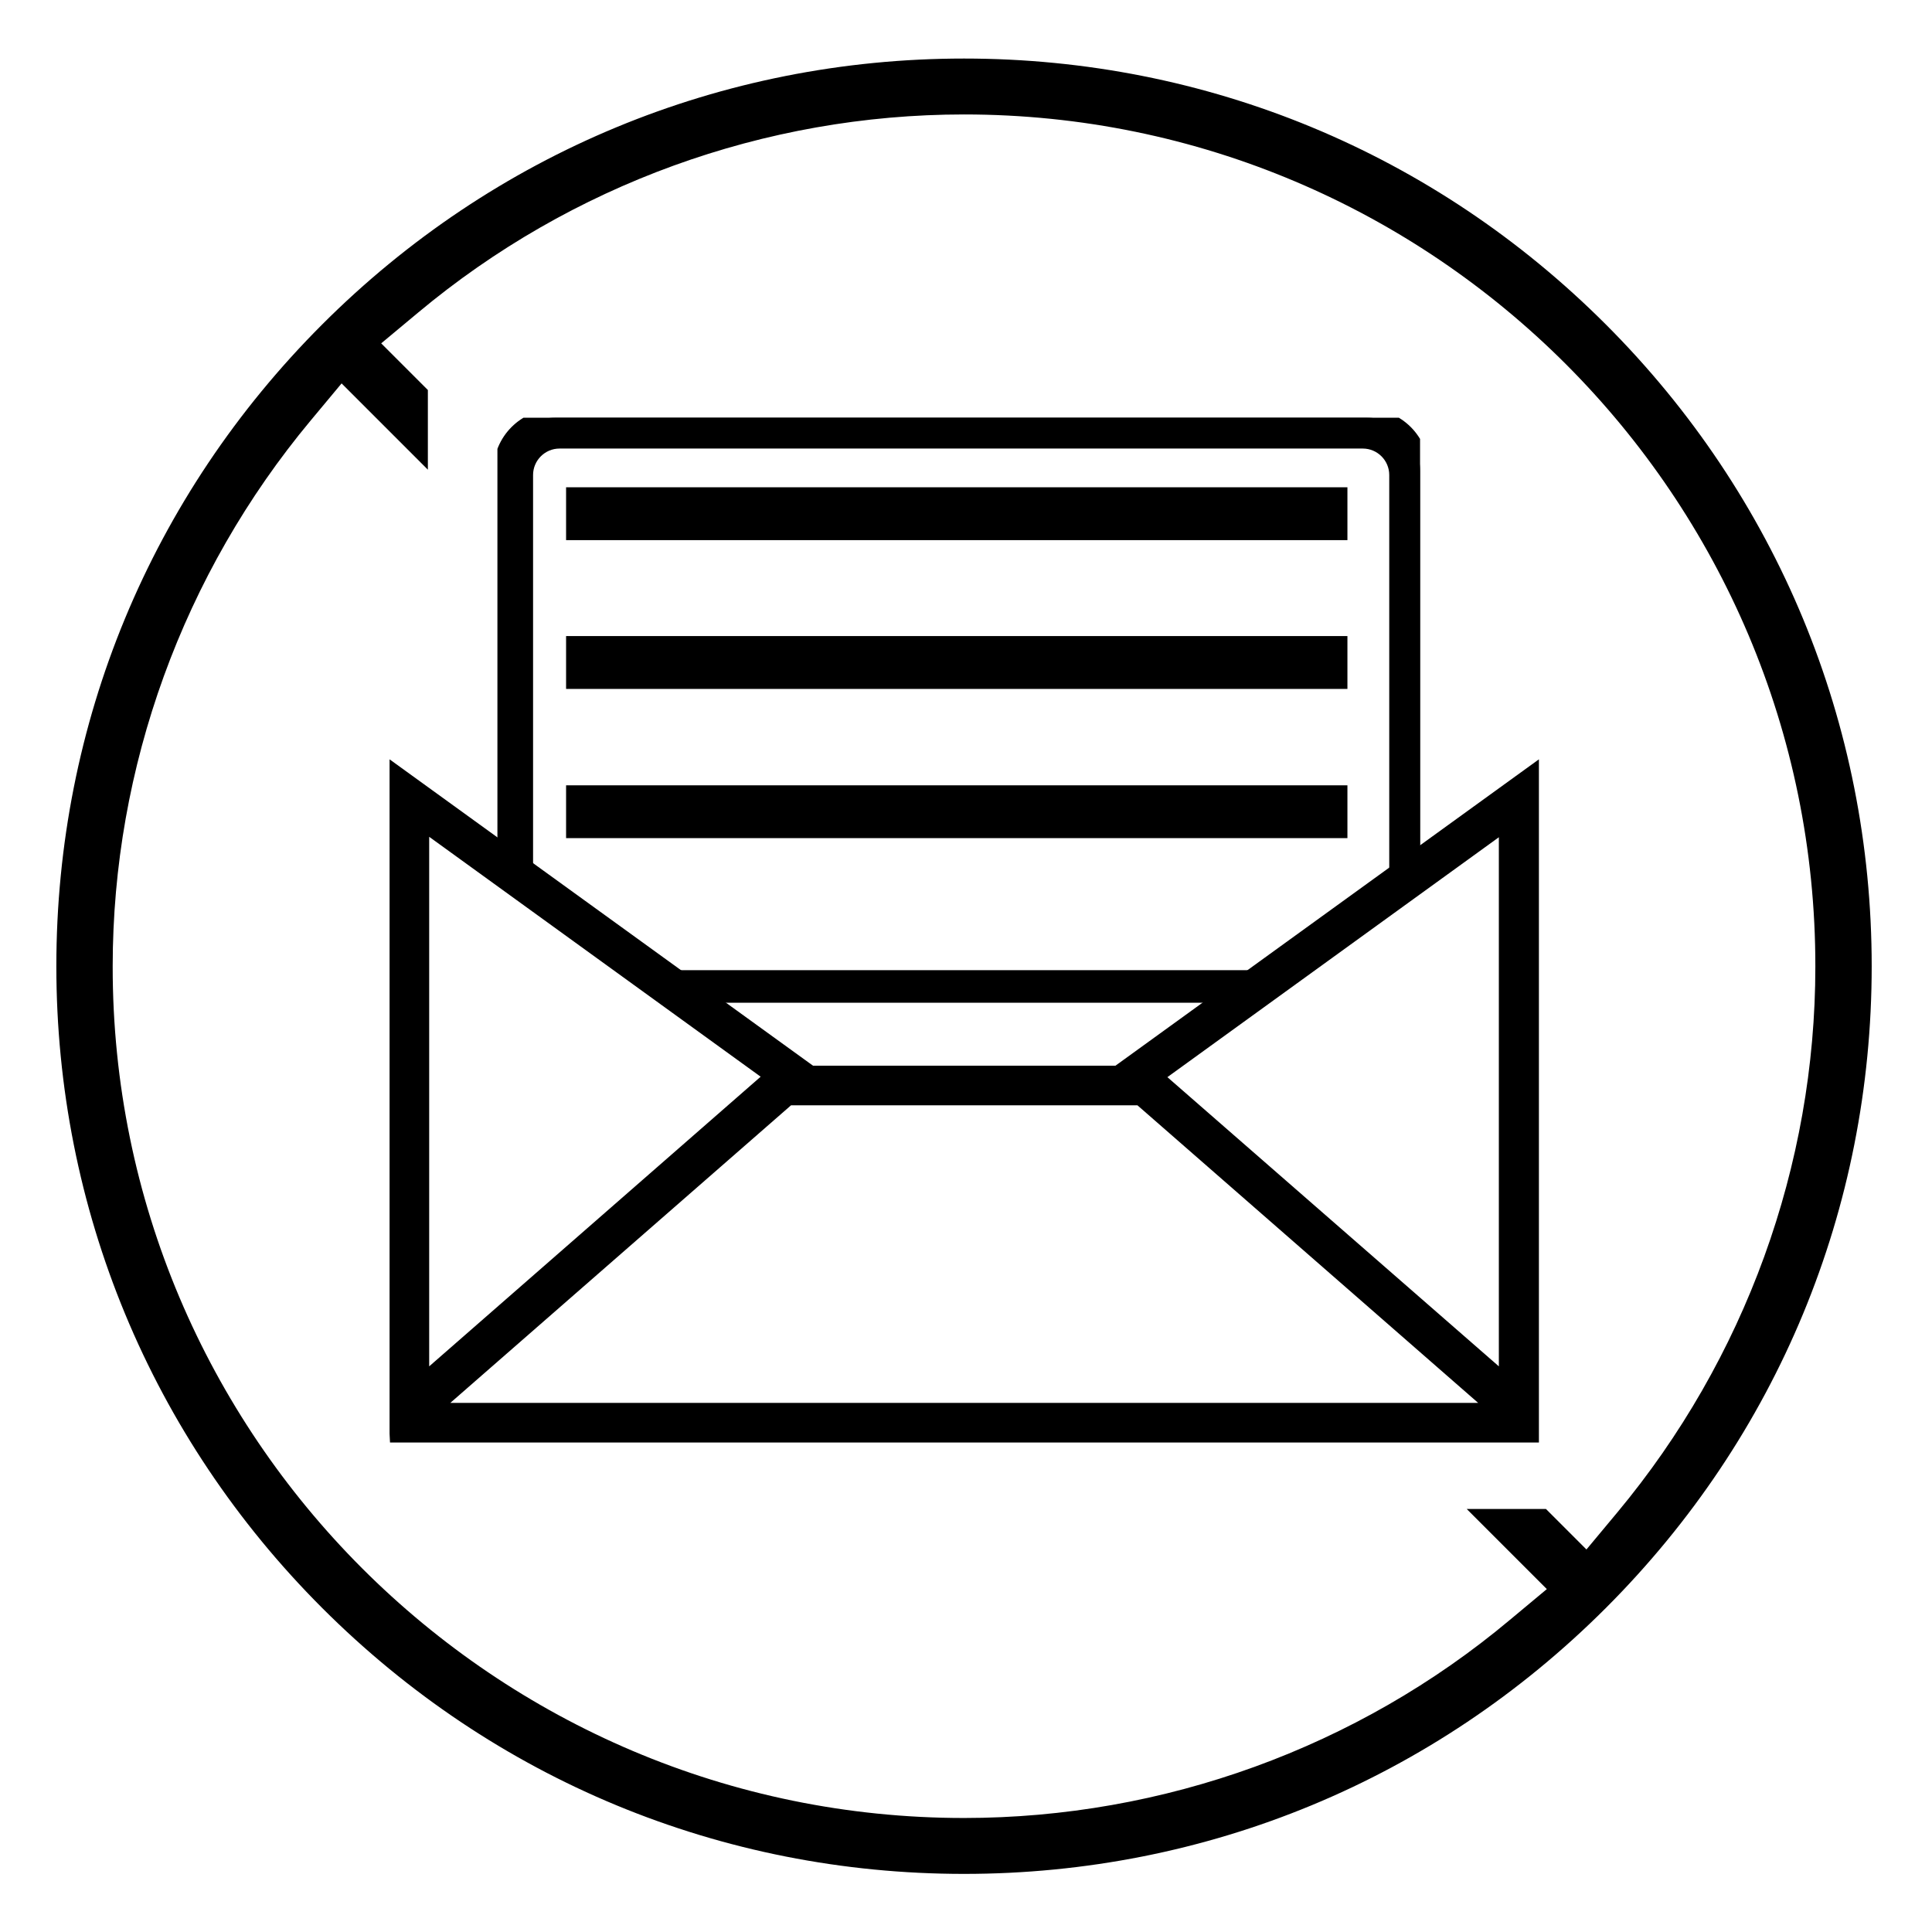 <?xml version="1.0" encoding="utf-8"?>
<!-- Generator: Adobe Illustrator 24.0.1, SVG Export Plug-In . SVG Version: 6.00 Build 0)  -->
<svg version="1.1" id="Capa_1" xmlns="http://www.w3.org/2000/svg" xmlns:xlink="http://www.w3.org/1999/xlink" x="0px" y="0px"
	 viewBox="0 0 438.9 438.9" style="enable-background:new 0 0 438.9 438.9;" xml:space="preserve">
<style type="text/css">
	.st0{clip-path:url(#SVGID_2_);}
</style>
<path d="M88.6,327.7l-0.1-2V172.5l96.2,69.6h68.7l96.2-69.6v155.2H88.6z M335.8,318.7l-77.4-67.6h-78.7l-77.4,67.6H335.8z
	 M340.5,310.4V190.2l-75.3,54.5L340.5,310.4z M97.5,310.4l75.3-65.8l-75.3-54.5V310.4z"/>
<path d="M254,244.1H184l-93.5-67.7v149.3h0.1h256.8h0.1V176.5L254,244.1z M95.5,186.3l80.5,58.2l-80.5,70.3V186.3z M96.9,320.7
	l82-71.6h80.2l82,71.6H96.9z M342.5,186.3v128.6L262,244.5L342.5,186.3z"/>
<g>
	<defs>
		<polygon id="SVGID_1_" points="322.6,198.6 256.4,247 185.6,247 113,196.9 113,94.9 322.6,94.9 		"/>
	</defs>
	<clipPath id="SVGID_2_">
		<use xlink:href="#SVGID_1_"  style="overflow:visible;"/>
	</clipPath>
	<g class="st0">
		<path d="M112.1,258.8V106.9c0-7.7,6.3-14,14-14h184.5c7.7,0,14,6.3,14,14v151.9H112.1z M315.6,249.8V107.9c0-3.3-2.7-6-6-6H127.1
			c-3.3,0-6,2.7-6,6v141.9H315.6z"/>
		<path d="M114.1,106.9v149.9h208.5V106.9c0-6.6-5.4-12-12-12H126.1C119.5,94.9,114.1,100.2,114.1,106.9z M317.6,251.8H119.1V107.9
			c0-4.4,3.6-8,8-8h182.5c4.4,0,8,3.6,8,8V251.8z"/>
		<g>
			<rect x="128.6" y="110.7" width="177.5" height="12"/>
			<rect x="128.6" y="144.5" width="177.5" height="12"/>
			<rect x="128.6" y="178.4" width="177.5" height="12"/>
			<polygon points="308,227.8 128.6,227.8 128.6,220.4 132.6,220.4 132.6,223.8 304,223.8 304,220.4 308,220.4 			"/>
			<path d="M306,220.4v5.4H130.6v-5.4"/>
		</g>
	</g>
</g>
<path d="M219,425.7c-55.1,0-106.8-21.4-145.8-60.4c-38.9-38.9-60.4-90.7-60.4-145.8c0-55.1,21.4-106.8,60.4-145.8
	c38.9-38.9,90.7-60.4,145.8-60.4c55.1,0,106.8,21.4,145.8,60.4c38.9,38.9,60.4,90.7,60.4,145.8s-21.4,106.8-60.4,145.8
	S274.1,425.7,219,425.7z M70.6,95.5c-29,34.8-45,78.8-45,124C25.5,326.2,112.3,413,219,413c45.3,0,89.4-16,124-45l8.4-7l-18.2-18.2
	h18l9.2,9.2l7-8.4c29-34.8,45-78.8,45-124C412.5,112.8,325.7,26,219,26c-45.3,0-89.3,16-124,45l-8.4,7l10.6,10.6v18.1L77.6,87.1
	L70.6,95.5z"/>
</svg>
